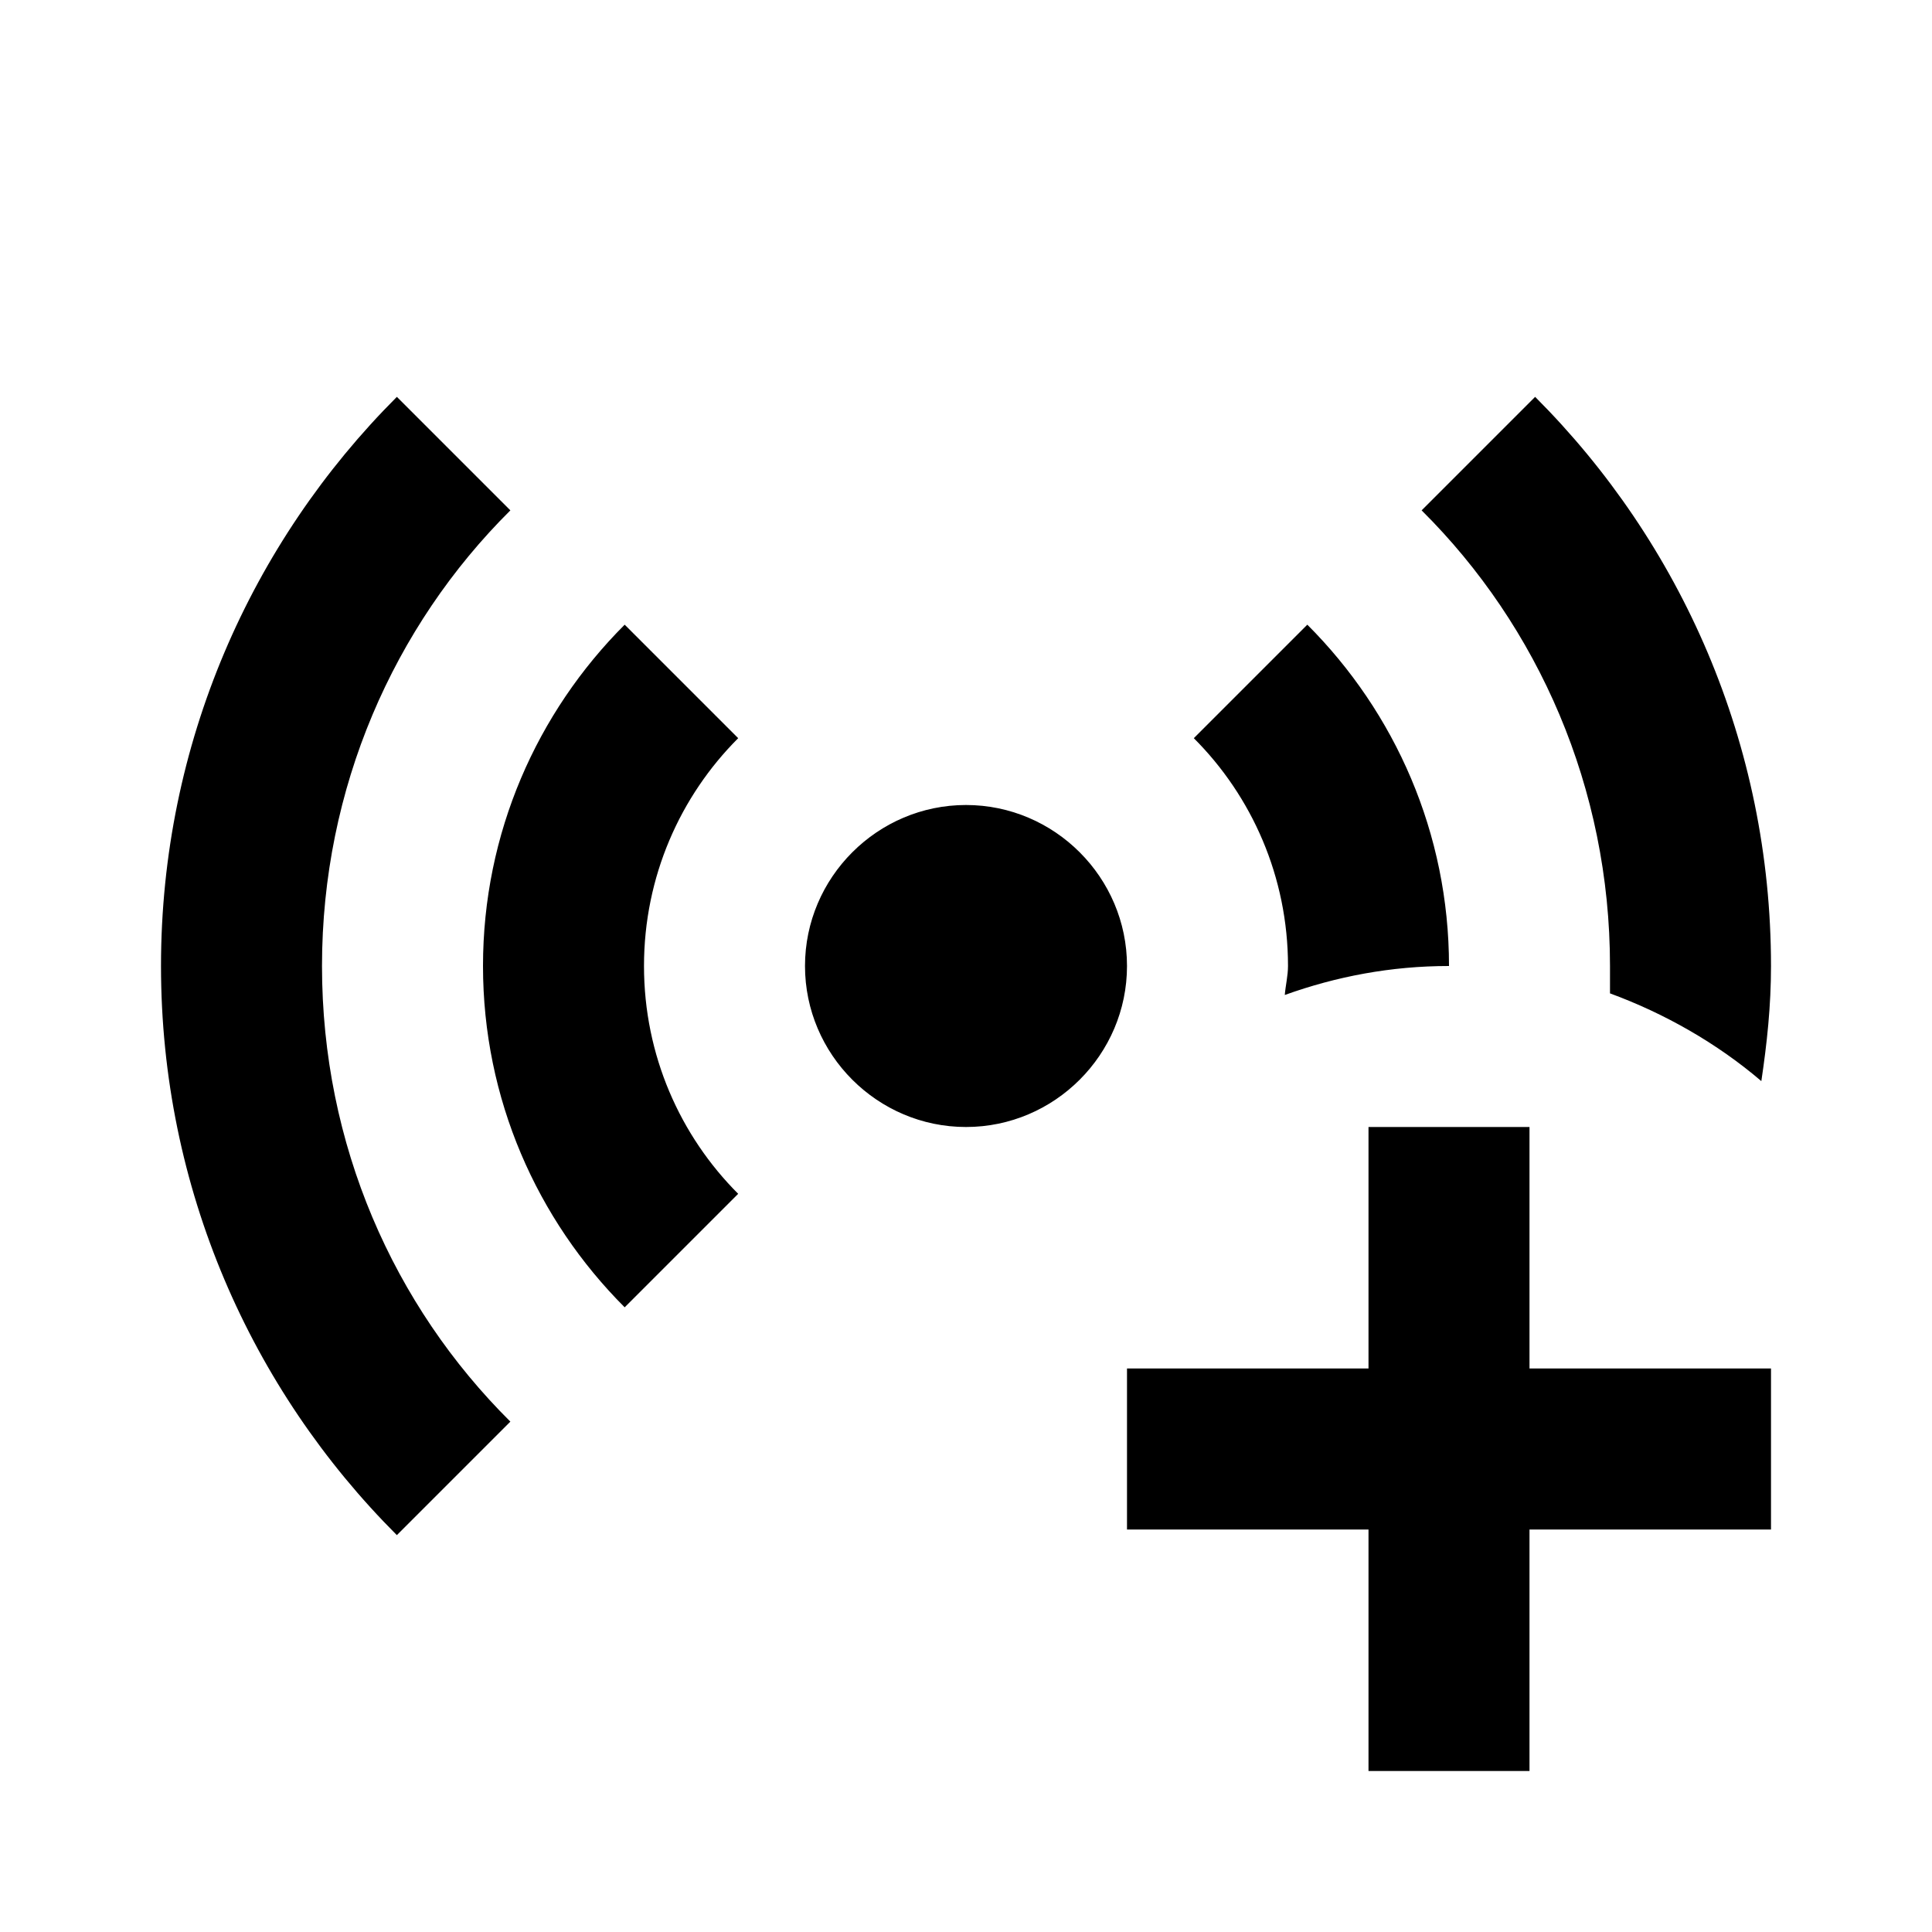 <svg xmlns="http://www.w3.org/2000/svg" viewBox="0 0 24 24"><path d="M16 12C16 10.89 15.55 9.89 14.83 9.17L16.24 7.76C17.33 8.85 18 10.35 18 12C17.28 12 16.6 12.13 15.96 12.36C15.97 12.24 16 12.12 16 12M20 12.34C20.68 12.59 21.33 12.96 21.88 13.43C21.95 12.96 22 12.5 22 12C22 9.24 20.88 6.74 19.07 4.93L17.66 6.34C19.11 7.78 20 9.79 20 12C20 12.12 20 12.23 20 12.34M12 10C10.9 10 10 10.9 10 12S10.9 14 12 14 14 13.1 14 12 13.1 10 12 10M6.34 6.34L4.93 4.93C3.12 6.74 2 9.24 2 12S3.12 17.26 4.93 19.07L6.34 17.66C4.89 16.22 4 14.22 4 12C4 9.79 4.89 7.78 6.34 6.34M7.76 7.76C6.67 8.85 6 10.35 6 12S6.67 15.15 7.76 16.24L9.17 14.83C8.45 14.11 8 13.11 8 12S8.45 9.89 9.17 9.17L7.76 7.76M19 14H17V17H14V19H17V22H19V19H22V17H19V14Z" /></svg>